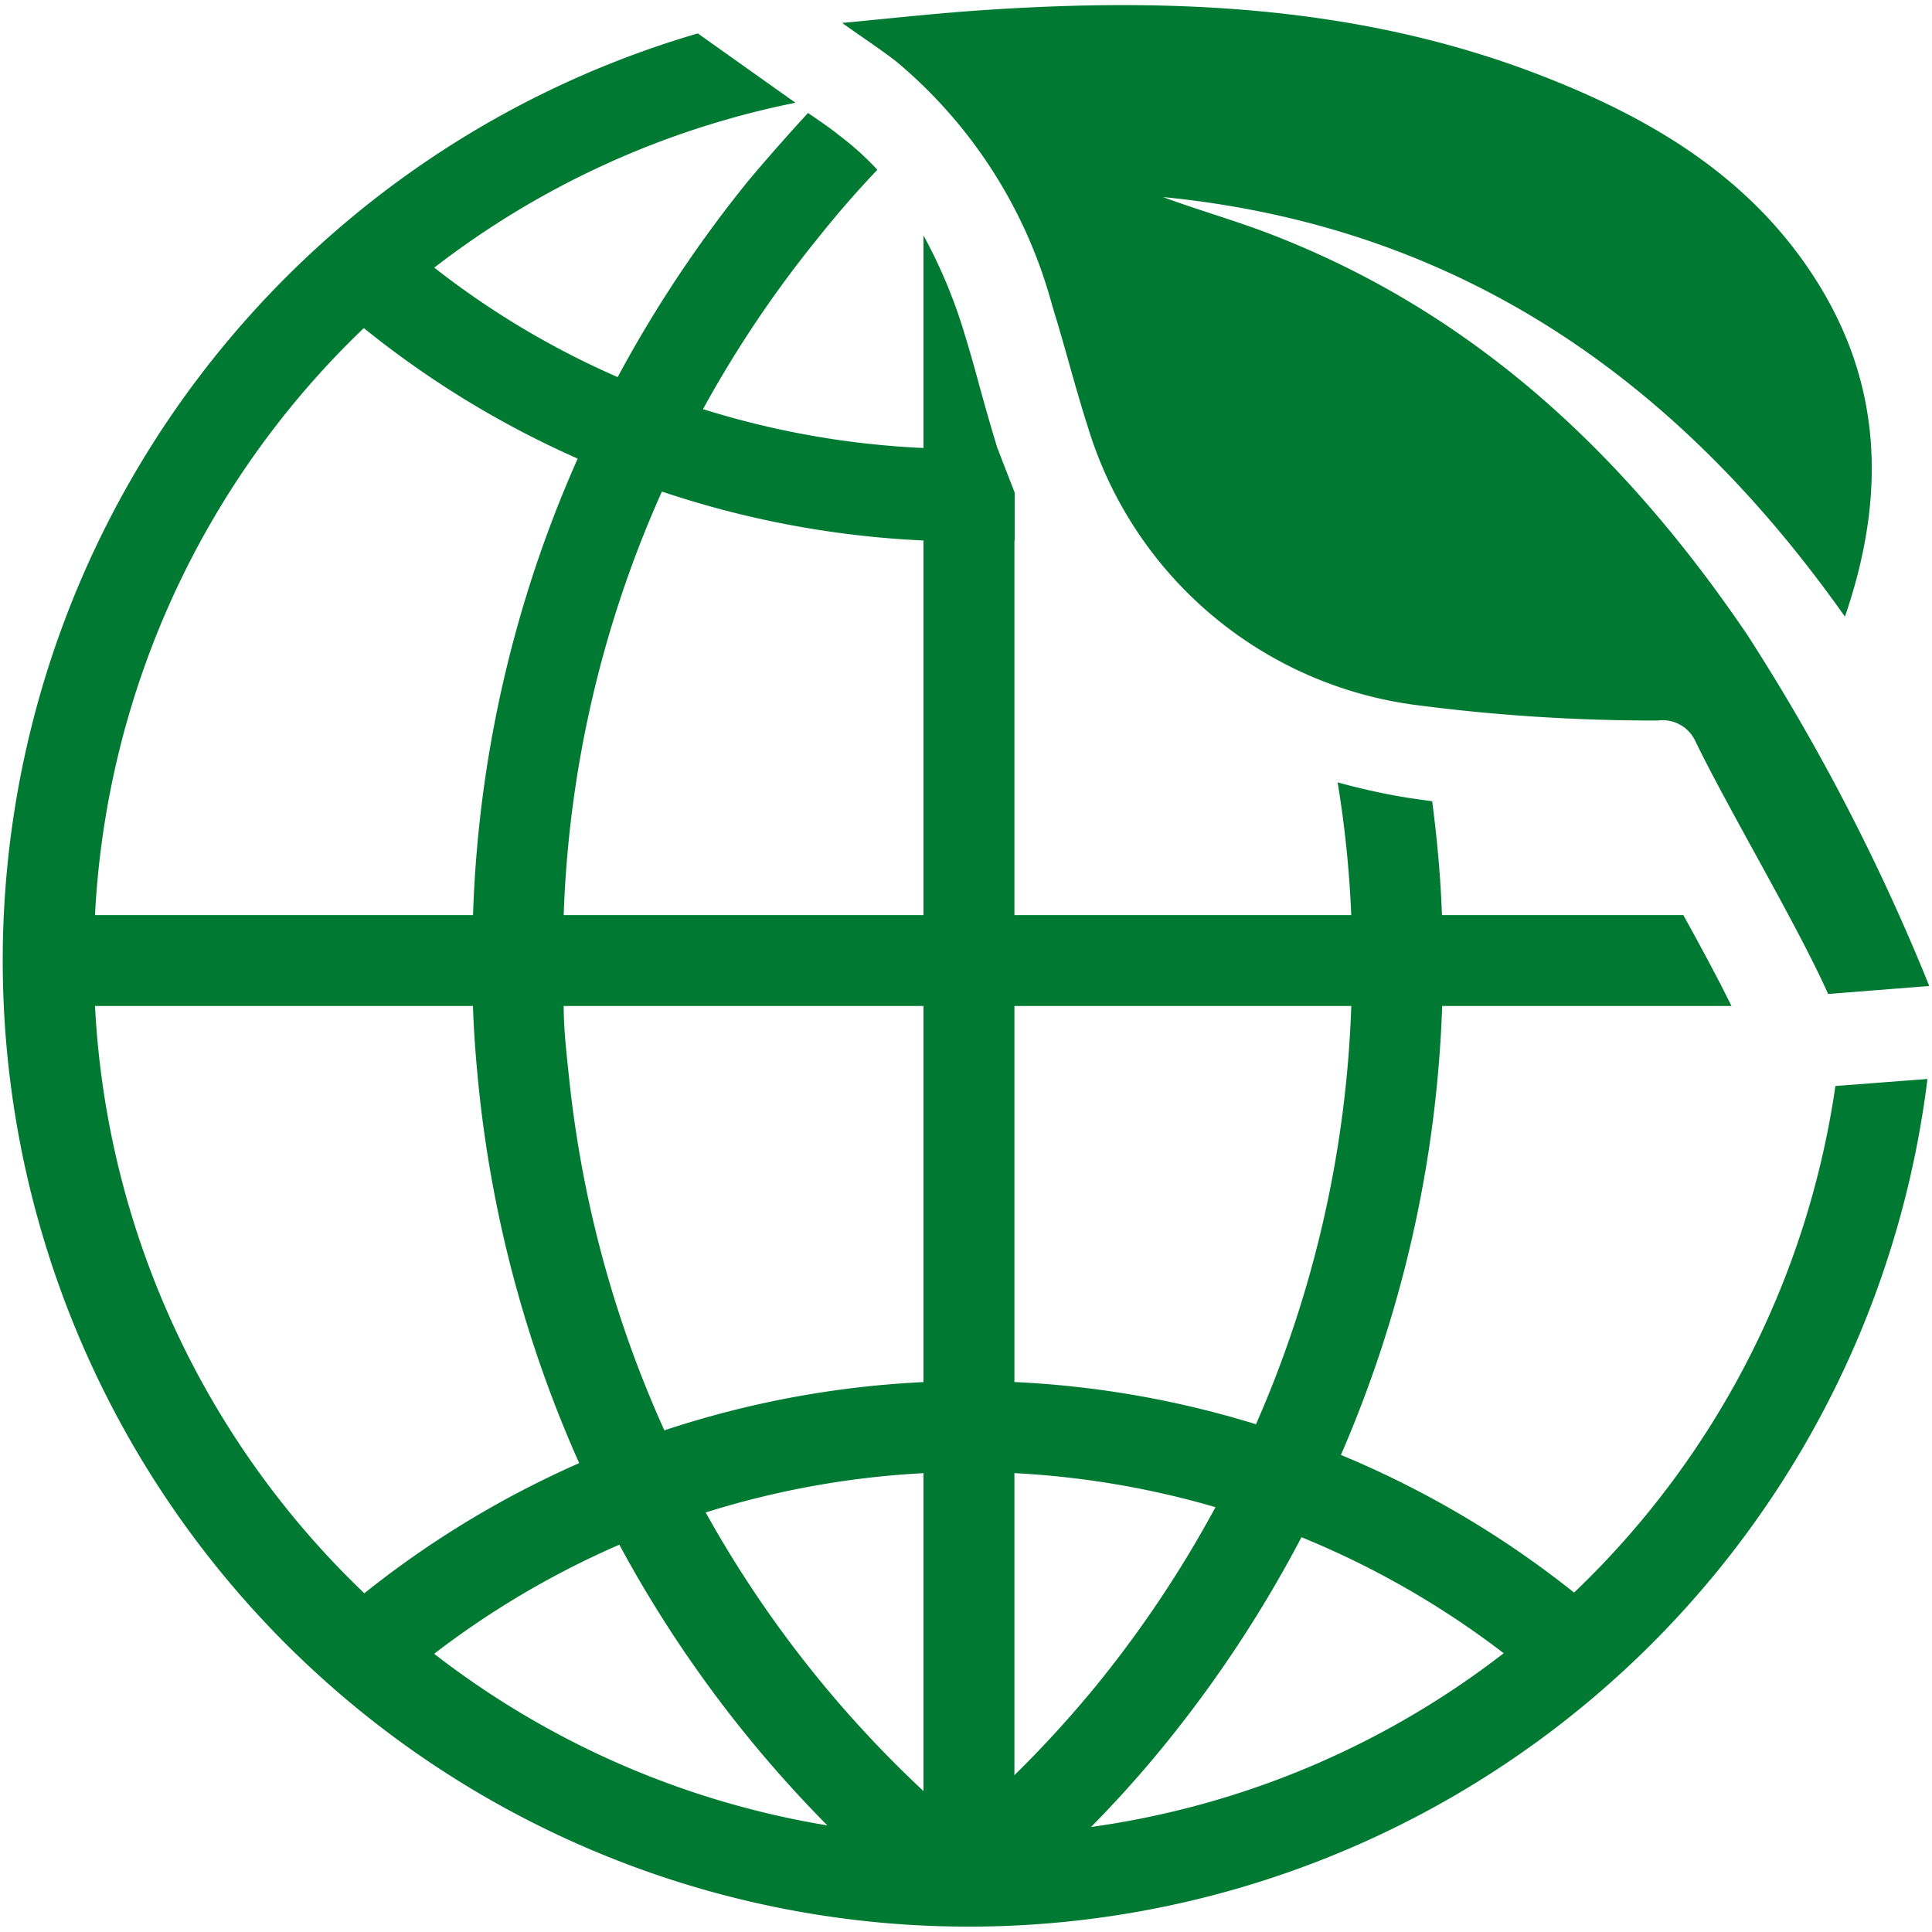 <svg id="Layer_1" data-name="Layer 1" xmlns="http://www.w3.org/2000/svg" viewBox="0 0 85 85"><defs><style>.cls-1{fill:#007a33;}</style></defs><g id="Group_606" data-name="Group 606"><g id="Group_606-2" data-name="Group 606-2"><g id="Group_276-2" data-name="Group 276-2"><g id="Ellipse_13" data-name="Ellipse 13"><path id="Path_901" data-name="Path 901" class="cls-1" d="M80.75,47.78h0a38.41,38.41,0,0,1-11.5,22.29c-1,.94-2,1.83-3.1,2.67A38.24,38.24,0,0,1,48,80.38c-1.11.16-2.24.27-3.38.33-.59,0-1.18.05-1.78.05H41.77l-1.14,0a37.44,37.44,0,0,1-4.23-.45,38.44,38.44,0,0,1-17.26-7.52C18.06,71.9,17,71,16,70.07A38.45,38.45,0,0,1,4.18,44.26c0-.66,0-1.33,0-2s0-1.34,0-2A38.44,38.44,0,0,1,16,14.44a39.17,39.17,0,0,1,3.1-2.66A38.3,38.3,0,0,1,35,4.52l-.3-.21-4-2.84a42.5,42.5,0,1,0,54.1,46Z"/></g><g id="Path_215" data-name="Path 215"><path id="Path_902" data-name="Path 902" class="cls-1" d="M43.39,81.21l-1.08,1.33-.18.22-1.26,1.55a57.09,57.09,0,0,1-4.47-4A54,54,0,0,1,27.27,68c-.64-1.18-1.23-2.38-1.78-3.61a54.17,54.17,0,0,1-4.43-16.57c-.12-1.17-.21-2.34-.25-3.51-.06-1.34-.07-2.67,0-4a53.71,53.71,0,0,1,4.6-20.12c.54-1.21,1.13-2.41,1.76-3.59a55.3,55.3,0,0,1,5.74-8.63c.84-1,1.72-2,2.64-3l.13.09c.51.35.92.63,1.26.91A12.5,12.5,0,0,1,38.6,7.47q-1.37,1.44-2.61,3A50.31,50.31,0,0,0,30.93,18c-.66,1.19-1.26,2.4-1.81,3.63A49.7,49.7,0,0,0,24.8,40.26c-.06,1.32-.05,2.66,0,4,0,1,.12,2.06.23,3.09a50.37,50.37,0,0,0,4.19,15.56c.56,1.23,1.16,2.44,1.82,3.62a50,50,0,0,0,9.58,12.26c.54.52,1.1,1,1.67,1.5.18.17.36.32.55.47Z"/></g><g id="Path_216" data-name="Path 216"><path id="Path_903" data-name="Path 903" class="cls-1" d="M63.45,44.26A54.28,54.28,0,0,1,59,64q-.81,1.85-1.74,3.63a54.86,54.86,0,0,1-5.91,9A50.1,50.1,0,0,1,48,80.38a52.61,52.61,0,0,1-4.25,3.92l-1.27-1.54-.18-.22-1.1-1.32.56-.47.53-.46c.8-.7,1.58-1.42,2.33-2.18a49.56,49.56,0,0,0,3.65-4,50.32,50.32,0,0,0,5.19-7.77c.65-1.2,1.25-2.42,1.79-3.66a49.94,49.94,0,0,0,4.2-18.4c0-1.34,0-2.67,0-4a48.08,48.08,0,0,0-.6-5.86c.86.24,1.74.44,2.62.6.51.09,1,.16,1.54.23.22,1.67.37,3.35.43,5C63.49,41.59,63.5,42.93,63.45,44.26Z"/></g><g id="Path_217" data-name="Path 217"><path id="Path_904" data-name="Path 904" class="cls-1" d="M43.9,19.76c-.41,0-.81,0-1.22,0h-.1c-.65,0-1.3,0-1.95-.05A38.06,38.06,0,0,1,30.93,18a36.59,36.59,0,0,1-3.78-1.42,37.27,37.27,0,0,1-8-4.77c-.63-.47-1.25-1-1.86-1.51l-2.63,3c.46.4.92.79,1.39,1.17a42,42,0,0,0,9.35,5.7c1.22.55,2.46,1,3.73,1.46a42.19,42.19,0,0,0,11.51,2.15c.64,0,1.29,0,1.94,0h.12c.65,0,1.3,0,1.94,0V21.67Z"/></g><g id="Path_218" data-name="Path 218"><path id="Path_905" data-name="Path 905" class="cls-1" d="M68,74.24a38.65,38.65,0,0,0-50.71,0l-2.63-3a42.64,42.64,0,0,1,56,0Z"/></g><g id="Line_92" data-name="Line 92"><path id="Path_906" data-name="Path 906" class="cls-1" d="M44.63,21.66v61.1h-4V10.36a22.3,22.3,0,0,1,1.8,4.31c.21.68.41,1.38.61,2.12C43.3,17.75,44.39,21.67,44.63,21.66Z"/></g><g id="Line_93" data-name="Line 93"><path id="Path_907" data-name="Path 907" class="cls-1" d="M76.18,44.26H2.13v-4H74.06C74.84,41.67,75.59,43.06,76.18,44.26Z"/></g></g></g><g id="Z8w53C"><g id="Group_607" data-name="Group 607"><path id="Path_908" data-name="Path 908" class="cls-1" d="M84.88,43.38a92.23,92.23,0,0,0-8-15.44C71.57,20.11,65,13.84,56,10.34c-1.59-.62-3.24-1.08-4.83-1.67,12.89,1.27,22.54,7.9,30,18.46,1.93-5.63,1.59-10.75-1.74-15.51-2.86-4.09-7-6.49-11.53-8.26C60,.27,51.72-.12,43.35.44c-2,.13-4,.35-6.3.57,1,.71,1.72,1.18,2.4,1.71A21.15,21.15,0,0,1,46.3,13.47c.55,1.76,1,3.57,1.56,5.31A17.44,17.44,0,0,0,62.16,31a80.82,80.82,0,0,0,10.77.7,1.59,1.59,0,0,1,1.66.91c1.5,3.09,4.44,8,5.84,11.12Z"/></g></g></g></svg>